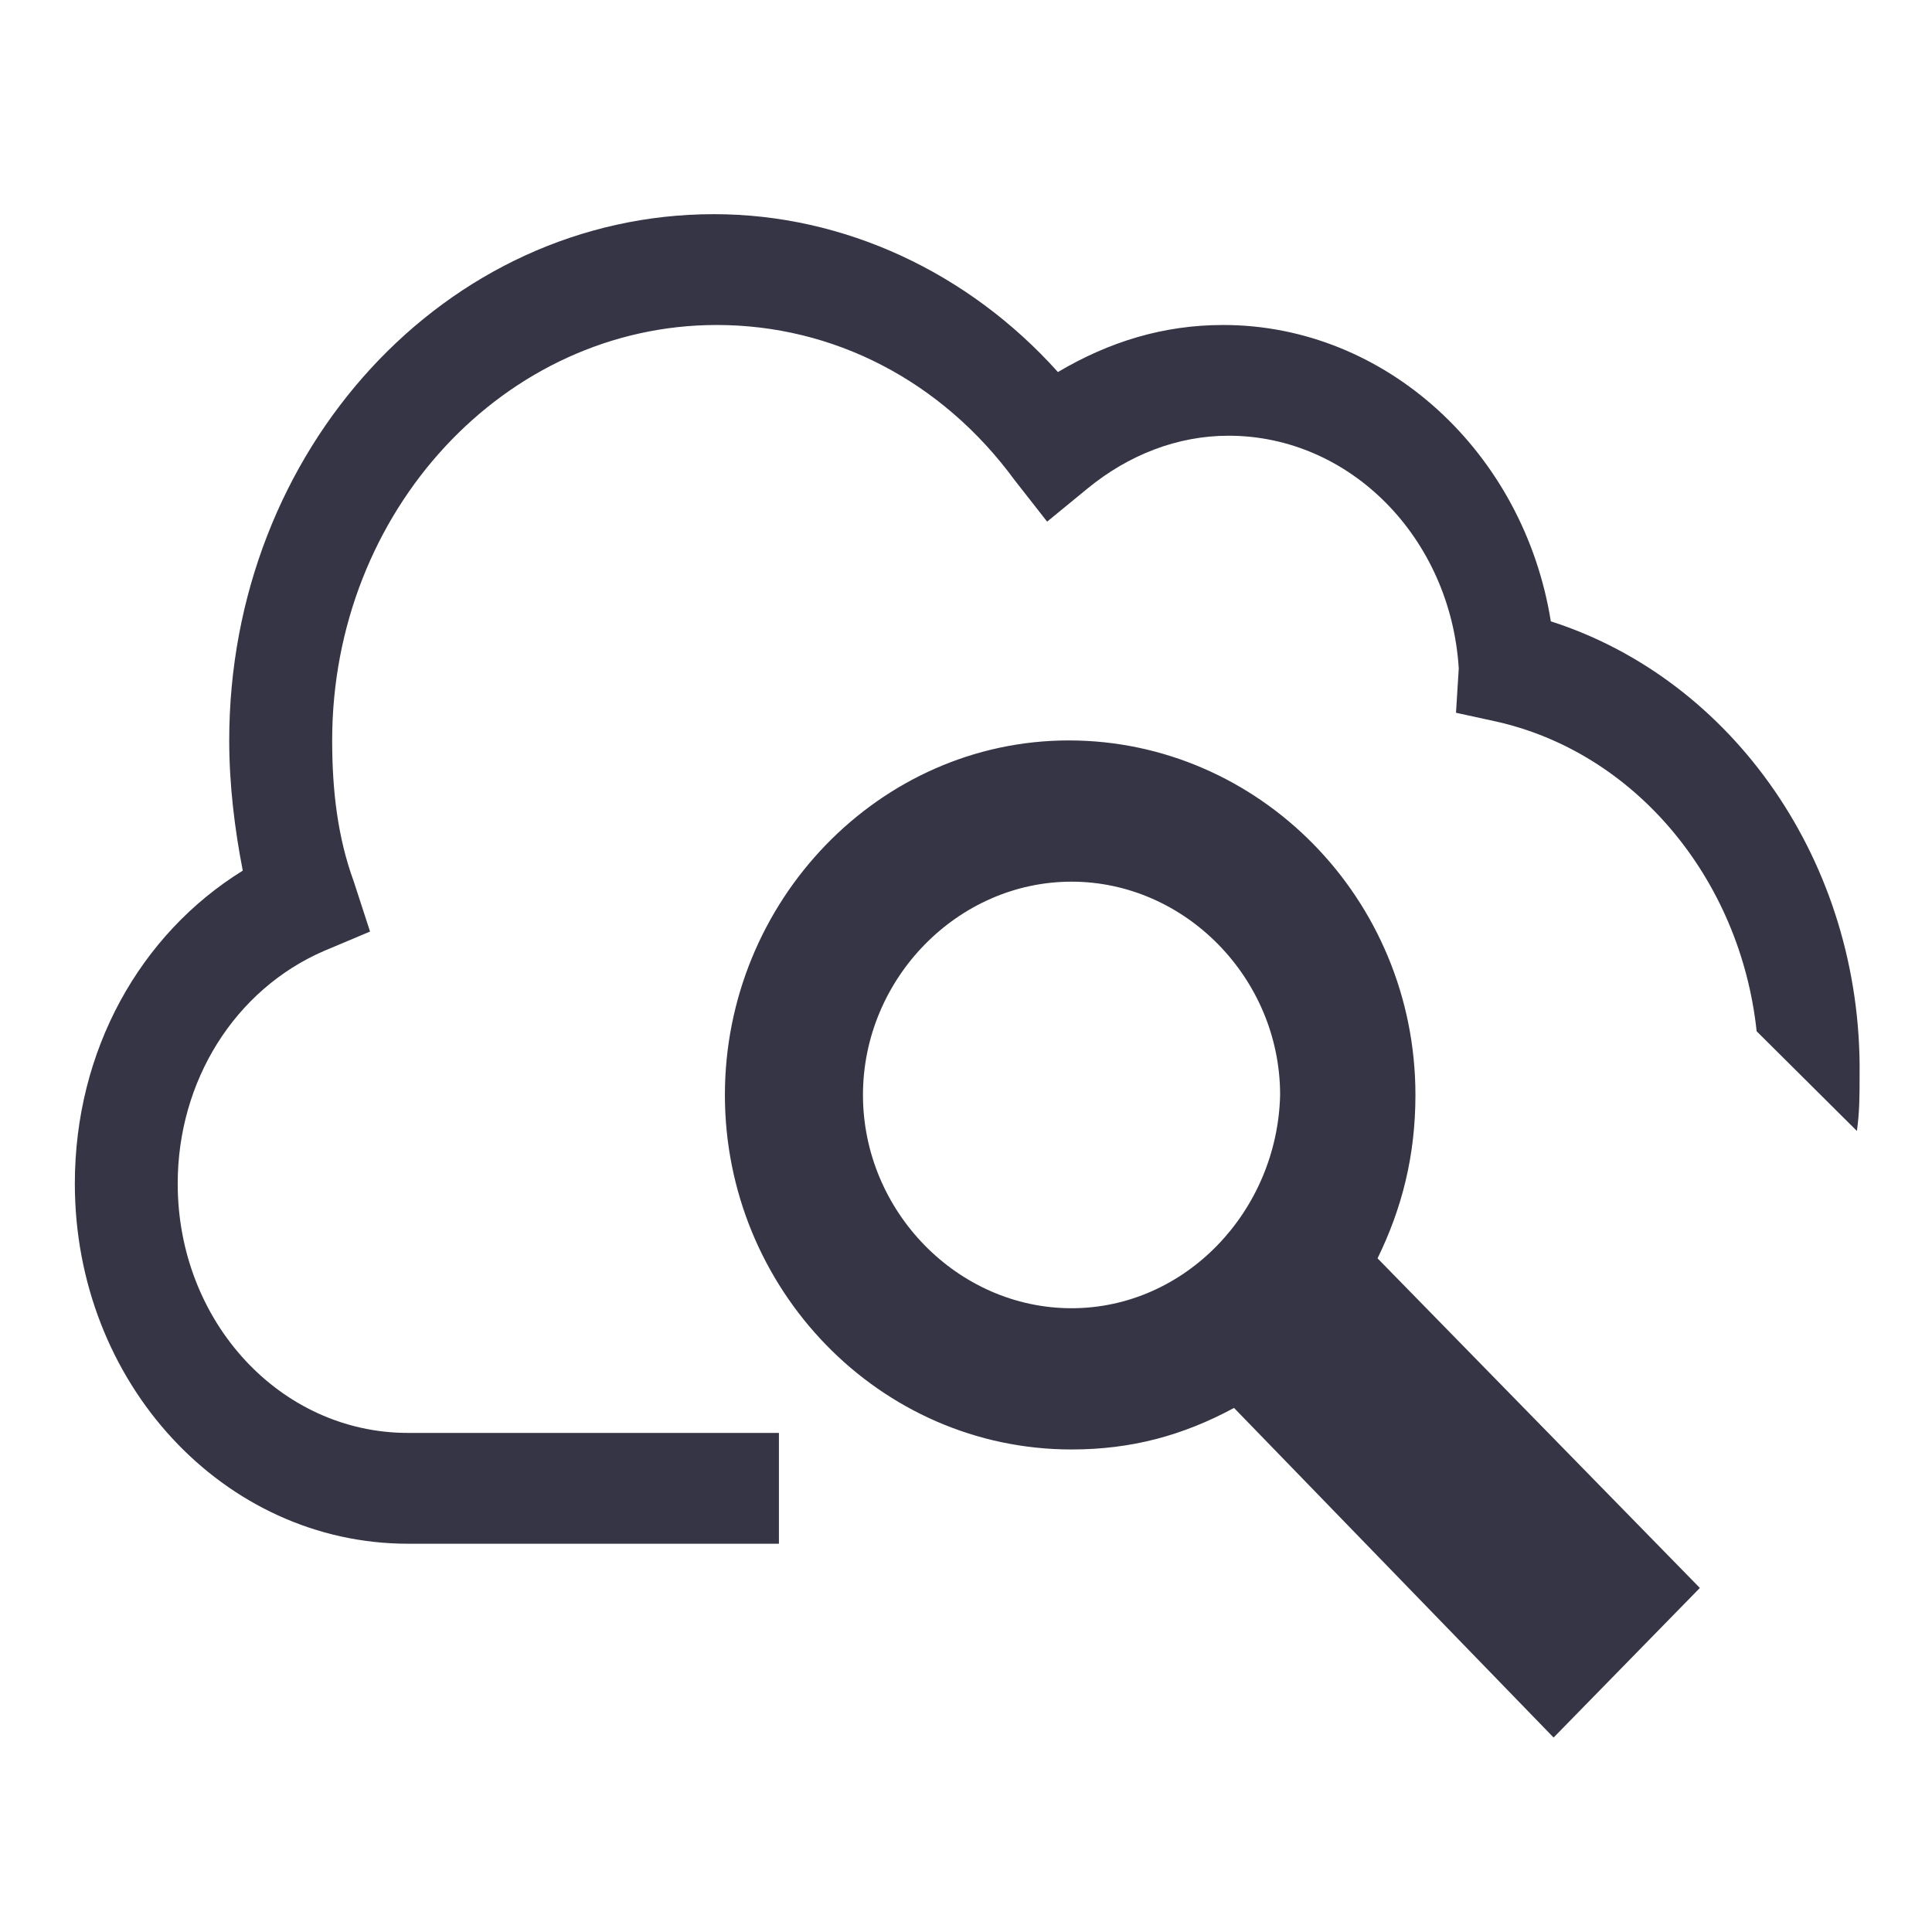 <?xml version="1.0" encoding="UTF-8" standalone="no"?>
<!-- Created with Inkscape (http://www.inkscape.org/) -->

<svg
   width="18"
   height="18"
   viewBox="0 0 4.762 4.763"
   version="1.1"
   id="svg22"
   sodipodi:docname="GH_LINE_CLOUD_SEARCH.svg"
   inkscape:version="1.4 (86a8ad7, 2024-10-11)"
   xmlns:inkscape="http://www.inkscape.org/namespaces/inkscape"
   xmlns:sodipodi="http://sodipodi.sourceforge.net/DTD/sodipodi-0.dtd"
   xmlns="http://www.w3.org/2000/svg"
   xmlns:svg="http://www.w3.org/2000/svg">
  <sodipodi:namedview
     id="namedview24"
     pagecolor="#ffffff"
     bordercolor="#666666"
     borderopacity="1.0"
     inkscape:pageshadow="2"
     inkscape:pageopacity="0.0"
     inkscape:pagecheckerboard="0"
     inkscape:document-units="mm"
     showgrid="false"
     units="px"
     inkscape:zoom="28.986775"
     inkscape:cx="14.62736"
     inkscape:cy="10.608286"
     inkscape:window-width="1920"
     inkscape:window-height="1129"
     inkscape:window-x="-8"
     inkscape:window-y="-8"
     inkscape:window-maximized="1"
     inkscape:current-layer="layer1"
     showguides="true"
     inkscape:guide-bbox="true"
     inkscape:showpageshadow="2"
     inkscape:deskcolor="#d1d1d1">
    <sodipodi:guide
       position="5.714,5.502"
       orientation="0,-1"
       id="guide240"
       inkscape:locked="false" />
    <sodipodi:guide
       position="-0.292,4.644"
       orientation="1,0"
       id="guide1391"
       inkscape:locked="false" />
    <sodipodi:guide
       position="2.401,4.224"
       orientation="1,0"
       id="guide1"
       inkscape:locked="false" />
    <sodipodi:guide
       position="0.904,2.362"
       orientation="0,-1"
       id="guide2"
       inkscape:locked="false" />
  </sodipodi:namedview>
  <defs
     id="defs19" />
  <g
     inkscape:label="Calque 1"
     inkscape:groupmode="layer"
     id="layer1">
    <g
       id="ic/core/trimble/icon_line_cloud_search"
       transform="matrix(0.2,0,0,0.2,-0.016,-0.072)">
      <path
         id="ic/core/trimble/icon_line_cloud_search_2"
         fill-rule="evenodd"
         clip-rule="evenodd"
         d="m 15.155,4.366 c 2.003,0 3.705,1.571 4.039,3.653 2.237,0.717 3.839,2.97 3.806,5.599 0,0.239 0,0.444 -0.033,0.683 L 21.731,13.072 C 21.531,11.194 20.229,9.624 18.493,9.248 L 18.025,9.146 18.059,8.599 C 17.959,6.995 16.724,5.731 15.221,5.731 c -0.634,0 -1.235,0.239 -1.736,0.649 L 12.985,6.79 12.584,6.278 C 11.683,5.049 10.347,4.366 8.912,4.366 c -2.604,0 -4.74,2.288 -4.74,5.121 0,0.615 0.067,1.195 0.267,1.741 l 0.2,0.615 -0.568,0.239 c -1.102,0.478 -1.803,1.605 -1.803,2.868 0,1.707 1.269,3.073 2.838,3.073 h 4.573 v 1.366 H 5.106 C 2.836,19.388 1,17.408 1,14.95 1,13.311 1.801,11.877 3.07,11.092 2.97,10.579 2.903,10.033 2.903,9.487 2.903,5.902 5.573,3 8.878,3 10.481,3 12.016,3.717 13.118,4.946 13.752,4.571 14.42,4.366 15.155,4.366 Z m -1.903,5.121 c 2.337,0 4.273,1.946 4.273,4.37 0,0.751 -0.167,1.4 -0.467,2.014 l 3.973,4.063 -1.803,1.844 -3.939,-4.063 c -0.634,0.342 -1.269,0.512 -2.003,0.512 -2.37,0 -4.273,-1.98 -4.273,-4.37 0,-2.39 1.903,-4.37 4.24,-4.37 z m -2.537,4.37 c 0,1.434 1.168,2.629 2.571,2.629 1.402,0 2.537,-1.195 2.571,-2.629 0,-1.434 -1.168,-2.629 -2.571,-2.629 -1.402,0 -2.571,1.195 -2.571,2.629 z"
         fill="#363545" />
    </g>
  </g>
</svg>
